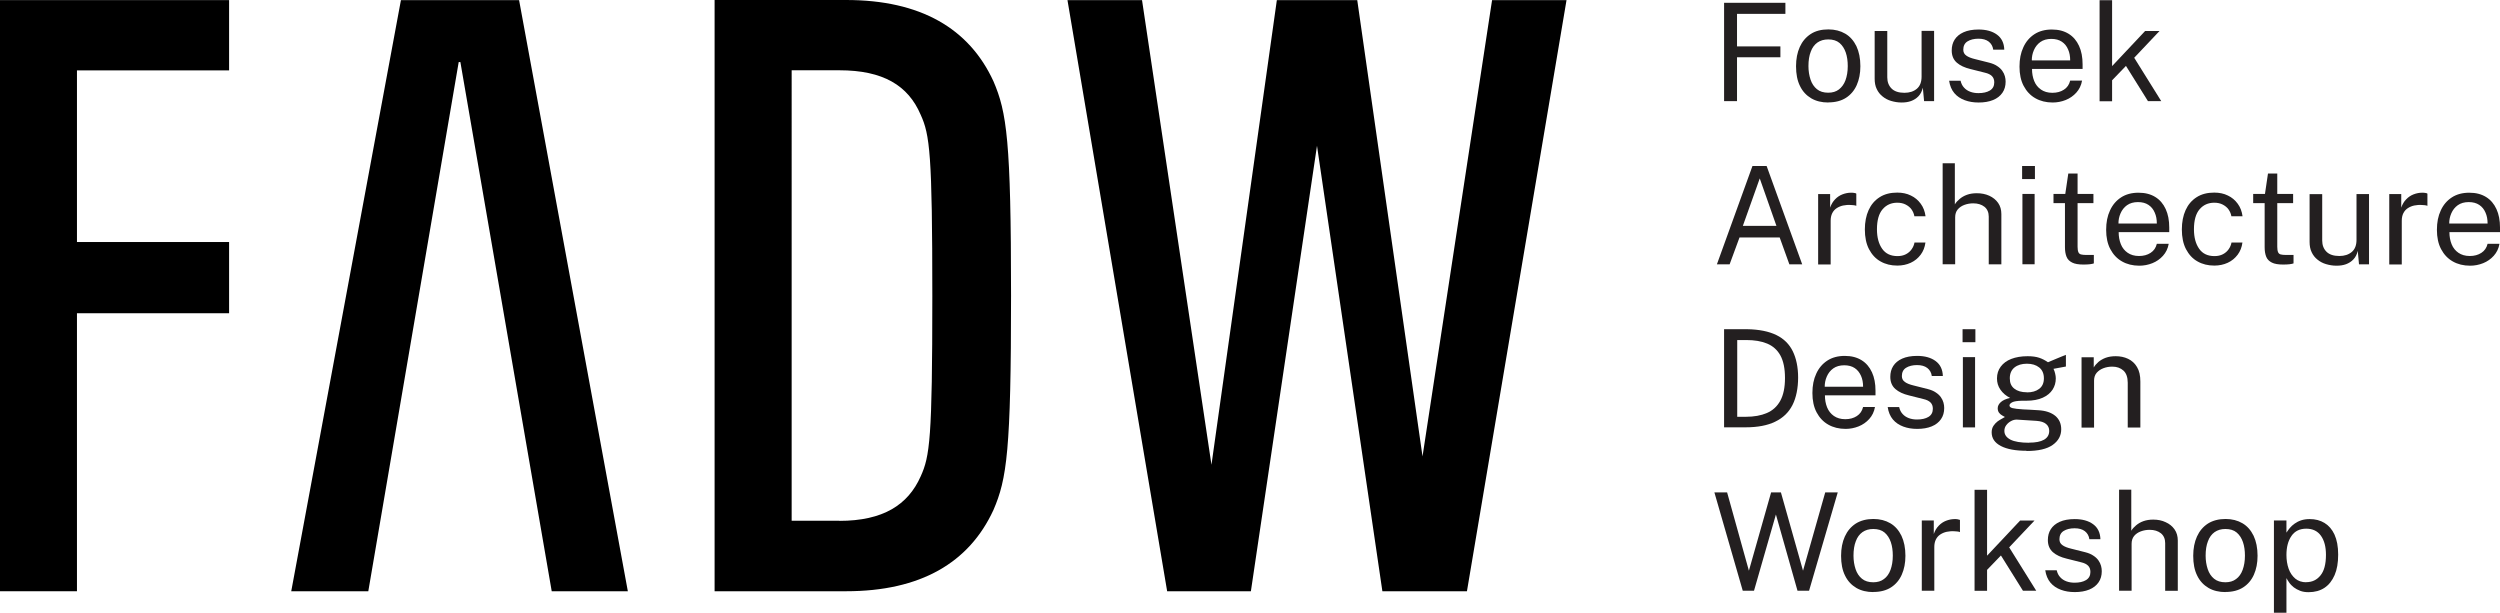 <?xml version="1.0" encoding="UTF-8"?><svg id="Vrstva_2" xmlns="http://www.w3.org/2000/svg" viewBox="0 0 239.75 58.76"><defs><style>.cls-1{fill:#231f20;}</style></defs><g id="Layer_1"><g><path d="M80.5,49.95c4.18,0,6.58-1.53,7.79-4.26,.88-1.93,1.12-3.61,1.12-17.27s-.24-15.5-1.12-17.42c-1.2-2.81-3.61-4.26-7.79-4.26h-4.58V49.94h4.58ZM68.53,0h12.61c7.15,0,11.8,2.73,14.13,7.79,1.28,2.97,1.69,5.7,1.69,20.56s-.4,17.58-1.69,20.56c-2.33,5.06-6.99,7.79-14.13,7.79h-12.61V.01h0Z"/><polygon points="143.09 .01 136.42 43.77 130.16 .01 122.45 .01 116.18 44.57 109.52 .01 102.37 .01 111.93 56.7 119.96 56.7 126.3 13.98 132.57 56.7 140.68 56.7 150.23 .01 143.09 .01"/><polygon points="49.78 .01 38.45 .01 27.93 56.7 35.32 56.7 43.99 5.95 44.15 5.95 52.91 56.7 60.21 56.7 49.78 .01"/><polygon points="0 .01 0 56.7 7.38 56.7 7.38 30.04 21.97 30.04 21.97 23.21 7.38 23.21 7.38 6.75 21.97 6.75 21.97 .01 0 .01"/><g><path class="cls-1" d="M165.35,.27h5.87V1.33h-4.64v3.12h4.16v1.04h-4.16v4.21h-1.24V.27h.01Z"/><path class="cls-1" d="M175.33,9.83c-.62,0-1.17-.13-1.63-.4s-.83-.66-1.08-1.18c-.26-.52-.38-1.15-.38-1.9,0-.7,.12-1.32,.36-1.85s.59-.94,1.05-1.24,1.03-.44,1.69-.44c.62,0,1.16,.14,1.62,.41,.46,.27,.81,.67,1.07,1.2,.25,.53,.38,1.17,.38,1.92,0,.69-.12,1.29-.35,1.81s-.58,.93-1.03,1.22-1.02,.44-1.69,.44h0Zm0-.94c.4,0,.75-.1,1.02-.31s.49-.5,.63-.88,.22-.84,.22-1.36c0-.48-.06-.92-.19-1.3s-.33-.69-.6-.92-.64-.34-1.08-.34c-.41,0-.75,.1-1.04,.3-.28,.2-.5,.49-.64,.88-.15,.38-.22,.84-.22,1.38,0,.47,.07,.9,.2,1.29s.33,.69,.61,.92,.64,.34,1.09,.34Z"/><path class="cls-1" d="M182.35,9.83c-.35,0-.68-.06-.99-.15s-.59-.24-.82-.43c-.24-.19-.43-.43-.56-.71-.14-.28-.2-.62-.2-.99V2.97h1.21V7.42c0,.44,.14,.8,.41,1.07s.68,.41,1.23,.41c.5,0,.89-.13,1.2-.39,.3-.26,.45-.64,.45-1.16V2.96h1.2v6.74h-.96l-.12-1.29c-.08,.34-.22,.61-.42,.82s-.44,.36-.71,.46c-.28,.1-.57,.14-.89,.14h-.03Z"/><path class="cls-1" d="M189.73,9.83c-.47,0-.91-.07-1.31-.22s-.74-.37-1-.68-.43-.71-.5-1.19h1.1c.06,.27,.17,.49,.33,.66,.16,.18,.36,.31,.6,.4s.5,.13,.78,.13c.45,0,.82-.08,1.1-.25s.42-.43,.42-.78c0-.25-.07-.45-.22-.6-.15-.15-.37-.26-.68-.33l-1.39-.35c-.54-.13-.98-.33-1.3-.61s-.49-.67-.49-1.17c0-.4,.09-.74,.28-1.04s.48-.54,.86-.71c.38-.17,.86-.26,1.43-.26,.73,0,1.32,.16,1.77,.49s.68,.81,.7,1.44h-1.06c-.04-.32-.19-.58-.43-.77-.25-.19-.57-.28-.99-.28s-.78,.09-1.05,.26-.4,.44-.4,.8c0,.24,.1,.43,.29,.56,.19,.14,.47,.25,.85,.34l1.35,.34c.31,.08,.57,.19,.77,.33,.2,.13,.36,.28,.48,.45,.12,.17,.2,.34,.25,.52s.07,.35,.07,.52c0,.41-.1,.77-.31,1.07-.21,.3-.5,.53-.89,.69s-.85,.24-1.4,.24h-.01Z"/><path class="cls-1" d="M194.87,6.61c0,.43,.07,.81,.21,1.16s.36,.62,.65,.82,.65,.31,1.09,.31,.8-.1,1.11-.3,.51-.49,.6-.87h1.14c-.08,.46-.27,.84-.55,1.15s-.62,.55-1.02,.71-.82,.24-1.25,.24c-.63,0-1.19-.14-1.66-.41-.48-.27-.85-.67-1.12-1.18-.27-.51-.4-1.13-.4-1.85s.12-1.33,.37-1.86c.24-.53,.6-.95,1.06-1.25,.46-.3,1.02-.45,1.67-.45s1.17,.14,1.61,.41,.77,.66,1,1.16,.34,1.09,.34,1.77v.44h-4.85Zm0-.82h3.66c0-.39-.06-.74-.2-1.05-.13-.31-.33-.56-.6-.74s-.6-.27-1.01-.27-.77,.1-1.05,.3-.48,.46-.62,.78-.2,.64-.2,.97h.02Z"/><path class="cls-1" d="M207.27,9.7h-1.28l-2.11-3.38-1.33,1.38v2.01h-1.2V.02h1.2V6.34l3.17-3.37h1.38l-2.43,2.57,2.6,4.17h0Z"/><path class="cls-1" d="M164.65,25.35l3.41-9.43h1.36l3.41,9.43h-1.23l-.93-2.58h-3.85l-.95,2.58h-1.22Zm2.48-3.69h3.23l-1.6-4.55-1.62,4.55h0Z"/><path class="cls-1" d="M174.36,25.35v-6.74h1.15v1.3c.11-.32,.27-.59,.48-.8,.2-.21,.44-.37,.7-.47,.26-.1,.54-.16,.82-.16,.1,0,.2,0,.29,.02,.1,0,.17,.04,.22,.07v1.17c-.07-.03-.15-.05-.25-.06-.1,0-.19-.02-.26-.02-.27-.02-.52,0-.76,.05-.23,.05-.44,.14-.62,.26s-.32,.28-.42,.48-.15,.44-.15,.72v4.19h-1.2Z"/><path class="cls-1" d="M181.95,18.47c.48,0,.92,.09,1.3,.28,.39,.18,.7,.45,.95,.79s.4,.74,.46,1.2h-1.07c-.04-.23-.13-.45-.27-.65s-.33-.35-.56-.47-.5-.18-.81-.18c-.58,0-1.05,.21-1.41,.63s-.54,1.06-.54,1.92c0,.78,.17,1.4,.5,1.87,.33,.47,.82,.7,1.47,.7,.31,0,.58-.06,.81-.18s.41-.28,.55-.48,.23-.41,.27-.64h1.05c-.06,.45-.21,.84-.46,1.17-.25,.33-.56,.59-.95,.77s-.82,.27-1.29,.27c-.6,0-1.14-.13-1.61-.4-.47-.26-.83-.66-1.1-1.17-.27-.52-.4-1.15-.4-1.9,0-.7,.12-1.32,.36-1.85s.59-.94,1.06-1.24,1.03-.44,1.69-.44h0Z"/><path class="cls-1" d="M186.3,25.35V15.66h1.17v3.94c.11-.19,.27-.36,.46-.52s.42-.3,.7-.4c.27-.1,.59-.15,.95-.15,.44,0,.84,.08,1.19,.24s.64,.39,.85,.69,.31,.66,.31,1.07v4.82h-1.21v-4.58c0-.4-.14-.72-.41-.94-.28-.22-.64-.33-1.08-.33-.3,0-.58,.05-.85,.15-.27,.1-.48,.25-.64,.44s-.24,.45-.24,.75v4.5h-1.2Z"/><path class="cls-1" d="M195.15,15.92v1.25h-1.23v-1.25h1.23Zm-.03,2.68v6.74h-1.17v-6.74s1.17,0,1.17,0Z"/><path class="cls-1" d="M200.76,19.48h-1.52v4.19c0,.24,.03,.41,.08,.52s.13,.18,.25,.21,.28,.05,.49,.05h.74v.81c-.08,.03-.21,.06-.38,.08s-.37,.03-.62,.03c-.46,0-.83-.06-1.08-.19-.26-.13-.44-.31-.54-.56-.1-.25-.15-.55-.15-.91v-4.23h-1.1v-.88h1.13l.29-1.96h.89v1.96h1.52v.89h0Z"/><path class="cls-1" d="M203.18,22.26c0,.43,.07,.81,.21,1.16s.36,.62,.65,.82,.65,.31,1.09,.31,.8-.1,1.11-.3,.51-.49,.6-.87h1.14c-.08,.46-.27,.84-.55,1.15s-.62,.55-1.02,.71-.82,.24-1.25,.24c-.63,0-1.19-.14-1.66-.41-.48-.27-.85-.67-1.12-1.18-.27-.51-.4-1.13-.4-1.85s.12-1.33,.37-1.86c.24-.53,.6-.95,1.06-1.25,.46-.3,1.02-.45,1.67-.45s1.17,.14,1.61,.41,.77,.66,1,1.16,.34,1.09,.34,1.77v.44h-4.85Zm0-.82h3.66c0-.39-.06-.74-.2-1.05-.13-.31-.33-.56-.6-.74s-.6-.27-1.01-.27-.77,.1-1.05,.3-.48,.46-.62,.78-.2,.64-.2,.97h.02Z"/><path class="cls-1" d="M212.35,18.47c.48,0,.92,.09,1.3,.28,.39,.18,.7,.45,.95,.79s.4,.74,.46,1.2h-1.07c-.04-.23-.13-.45-.27-.65s-.33-.35-.56-.47-.5-.18-.81-.18c-.58,0-1.05,.21-1.41,.63s-.54,1.06-.54,1.92c0,.78,.17,1.4,.5,1.87,.33,.47,.82,.7,1.47,.7,.31,0,.58-.06,.81-.18s.41-.28,.55-.48,.23-.41,.27-.64h1.05c-.06,.45-.21,.84-.46,1.17-.25,.33-.56,.59-.95,.77s-.82,.27-1.29,.27c-.6,0-1.14-.13-1.61-.4-.47-.26-.83-.66-1.1-1.17-.27-.52-.4-1.15-.4-1.9,0-.7,.12-1.32,.36-1.85s.59-.94,1.06-1.24,1.03-.44,1.69-.44h0Z"/><path class="cls-1" d="M219.91,19.48h-1.52v4.19c0,.24,.03,.41,.08,.52s.13,.18,.25,.21,.28,.05,.49,.05h.74v.81c-.08,.03-.21,.06-.38,.08s-.37,.03-.62,.03c-.46,0-.83-.06-1.08-.19-.26-.13-.44-.31-.54-.56-.1-.25-.15-.55-.15-.91v-4.23h-1.1v-.88h1.13l.29-1.96h.89v1.96h1.52v.89h0Z"/><path class="cls-1" d="M224.06,25.48c-.35,0-.68-.06-.99-.15s-.59-.24-.82-.43c-.24-.19-.43-.43-.56-.71-.14-.28-.2-.62-.2-.99v-4.58h1.21v4.45c0,.44,.14,.8,.41,1.07s.68,.41,1.23,.41c.5,0,.89-.13,1.2-.39,.3-.26,.45-.64,.45-1.16v-4.39h1.2v6.74h-.96l-.12-1.29c-.08,.34-.22,.61-.42,.82s-.44,.36-.71,.46c-.28,.1-.57,.14-.89,.14h-.03Z"/><path class="cls-1" d="M229.13,25.35v-6.74h1.15v1.3c.11-.32,.27-.59,.48-.8,.2-.21,.44-.37,.7-.47,.26-.1,.54-.16,.82-.16,.1,0,.2,0,.29,.02,.1,0,.17,.04,.22,.07v1.17c-.07-.03-.15-.05-.25-.06-.1,0-.19-.02-.26-.02-.27-.02-.52,0-.76,.05-.23,.05-.44,.14-.62,.26s-.32,.28-.42,.48-.15,.44-.15,.72v4.19h-1.2Z"/><path class="cls-1" d="M234.9,22.26c0,.43,.07,.81,.21,1.16,.14,.35,.36,.62,.65,.82s.65,.31,1.09,.31,.8-.1,1.11-.3,.51-.49,.6-.87h1.14c-.08,.46-.27,.84-.55,1.15s-.62,.55-1.02,.71-.82,.24-1.25,.24c-.63,0-1.19-.14-1.66-.41-.48-.27-.85-.67-1.12-1.18-.27-.51-.4-1.13-.4-1.85s.12-1.33,.37-1.86c.24-.53,.6-.95,1.06-1.25s1.02-.45,1.67-.45,1.17,.14,1.61,.41c.44,.27,.77,.66,1,1.16s.34,1.09,.34,1.77v.44h-4.85Zm0-.82h3.66c0-.39-.06-.74-.2-1.05-.13-.31-.33-.56-.6-.74s-.6-.27-1.01-.27-.77,.1-1.05,.3-.48,.46-.62,.78c-.14,.32-.2,.64-.2,.97h.02Z"/><path class="cls-1" d="M165.35,31.57h2.19c1.16,.02,2.09,.21,2.81,.56s1.25,.88,1.58,1.56,.51,1.52,.51,2.52-.18,1.92-.54,2.63-.91,1.24-1.66,1.6c-.74,.36-1.68,.54-2.83,.54h-2.07v-9.41Zm1.25,1.04v7.36h.83c.78,0,1.45-.12,2.01-.36s.99-.63,1.29-1.18,.45-1.27,.45-2.18-.15-1.63-.44-2.16c-.29-.53-.72-.91-1.27-1.14s-1.22-.34-2-.34h-.87Z"/><path class="cls-1" d="M175.01,37.91c0,.43,.07,.81,.21,1.16,.14,.34,.36,.62,.65,.82s.65,.31,1.09,.31,.8-.1,1.11-.3c.31-.2,.51-.49,.6-.87h1.14c-.08,.46-.27,.84-.55,1.15-.28,.31-.62,.55-1.02,.71-.4,.16-.82,.24-1.25,.24-.63,0-1.19-.14-1.66-.41-.48-.27-.85-.67-1.12-1.18s-.4-1.13-.4-1.85,.12-1.33,.37-1.86c.24-.53,.6-.95,1.06-1.25,.46-.3,1.02-.45,1.67-.45s1.17,.14,1.61,.41,.77,.66,1,1.16c.23,.5,.34,1.09,.34,1.77v.44h-4.85Zm0-.82h3.66c0-.39-.06-.74-.2-1.05s-.33-.56-.6-.74-.6-.27-1.01-.27-.77,.1-1.05,.3-.48,.46-.62,.78-.2,.64-.2,.98h.02Z"/><path class="cls-1" d="M183.84,41.13c-.47,0-.91-.07-1.31-.22s-.74-.37-1-.68-.43-.71-.5-1.19h1.1c.06,.27,.17,.49,.33,.66,.16,.18,.36,.31,.6,.4,.24,.09,.5,.13,.78,.13,.45,0,.82-.08,1.1-.25s.42-.43,.42-.78c0-.25-.07-.45-.22-.6s-.37-.26-.68-.33l-1.39-.35c-.54-.13-.98-.33-1.3-.61s-.49-.67-.49-1.17c0-.4,.09-.74,.28-1.04s.48-.54,.86-.71,.86-.26,1.43-.26c.73,0,1.32,.16,1.77,.49s.68,.81,.7,1.44h-1.06c-.04-.32-.19-.58-.43-.77-.25-.19-.57-.28-.99-.28s-.78,.09-1.05,.26-.4,.44-.4,.8c0,.24,.1,.43,.29,.56,.19,.14,.47,.25,.85,.34l1.35,.34c.31,.08,.57,.19,.77,.33,.2,.13,.36,.28,.48,.45s.2,.34,.25,.52,.07,.35,.07,.52c0,.41-.1,.77-.31,1.07-.21,.3-.5,.53-.89,.69s-.85,.24-1.4,.24h-.01Z"/><path class="cls-1" d="M189.44,31.57v1.25h-1.23v-1.25h1.23Zm-.03,2.68v6.74h-1.17v-6.74s1.17,0,1.17,0Z"/><path class="cls-1" d="M194.36,43.23c-1.06,0-1.89-.15-2.48-.46s-.88-.74-.88-1.31c0-.24,.06-.45,.17-.62,.11-.17,.25-.31,.4-.43,.16-.11,.3-.2,.44-.27,.13-.07,.22-.12,.26-.15-.07-.04-.17-.1-.28-.16-.11-.06-.21-.15-.29-.26-.08-.11-.12-.25-.12-.42,0-.21,.1-.41,.3-.59s.5-.31,.89-.4c-.4-.2-.7-.46-.93-.79s-.33-.69-.33-1.08c0-.43,.12-.81,.36-1.13s.57-.57,1.01-.74,.96-.26,1.57-.26c.44,0,.81,.05,1.11,.15,.3,.1,.58,.25,.84,.43,.07-.03,.18-.08,.33-.14s.32-.13,.5-.21c.18-.07,.35-.14,.51-.21,.16-.07,.29-.12,.38-.15v1.12l-1.19,.22c.07,.14,.12,.29,.16,.46s.06,.32,.06,.46c0,.4-.1,.75-.31,1.08-.21,.32-.52,.58-.94,.77s-.94,.29-1.57,.29h-.41c-.46,.01-.78,.06-.95,.15s-.26,.19-.26,.3c0,.13,.1,.21,.29,.26s.53,.09,1,.12c.17,0,.38,.02,.63,.03s.53,.03,.83,.05c.71,.04,1.25,.22,1.64,.54,.38,.32,.57,.75,.57,1.29,0,.61-.27,1.11-.82,1.5s-1.38,.58-2.5,.58v-.02Zm.23-.78c.62,0,1.1-.09,1.43-.28s.5-.47,.5-.85c0-.27-.1-.49-.3-.66-.2-.17-.51-.27-.92-.3l-1.89-.12c-.17,0-.34,.03-.53,.13s-.34,.22-.47,.39-.19,.35-.19,.56c0,.36,.19,.63,.58,.84,.39,.2,.99,.3,1.8,.3h0Zm-.21-4.82c.49,0,.88-.11,1.18-.34,.3-.23,.45-.56,.45-1.01s-.15-.8-.45-1.04-.69-.36-1.18-.36-.89,.12-1.19,.36-.45,.59-.45,1.04,.14,.76,.43,.99c.29,.23,.69,.35,1.21,.35h0Z"/><path class="cls-1" d="M199.62,41v-6.74h1.17v.98c.11-.19,.26-.36,.45-.53,.19-.16,.43-.3,.7-.4,.28-.1,.59-.15,.96-.15,.43,0,.82,.08,1.18,.25,.36,.17,.65,.43,.86,.79,.22,.36,.32,.82,.32,1.39v4.41h-1.21v-4.29c0-.53-.14-.92-.41-1.17-.28-.25-.63-.38-1.07-.38-.3,0-.59,.05-.85,.15-.27,.1-.48,.25-.65,.44-.17,.2-.25,.45-.25,.75v4.51h-1.2Z"/><path class="cls-1" d="M176.24,47.22l-2.75,9.43h-1.11l-2.07-7.31-2.1,7.31h-1.08l-2.72-9.43h1.22l2.09,7.51,2.13-7.51h.94l2.12,7.51,2.13-7.51h1.2Z"/><path class="cls-1" d="M179.65,56.78c-.62,0-1.17-.13-1.63-.4s-.83-.66-1.08-1.18c-.26-.52-.38-1.15-.38-1.9,0-.7,.12-1.32,.36-1.85s.59-.94,1.05-1.24c.46-.29,1.03-.44,1.69-.44,.62,0,1.16,.14,1.62,.41,.46,.27,.81,.67,1.07,1.2,.25,.53,.38,1.17,.38,1.92,0,.69-.12,1.29-.35,1.81-.23,.52-.58,.93-1.03,1.22s-1.02,.44-1.69,.44h0Zm0-.94c.4,0,.75-.1,1.02-.31,.28-.2,.49-.5,.63-.88s.22-.84,.22-1.36c0-.48-.06-.92-.19-1.3-.13-.38-.33-.69-.6-.92s-.64-.34-1.08-.34c-.41,0-.75,.1-1.04,.3-.28,.2-.5,.49-.64,.88-.15,.38-.22,.84-.22,1.38,0,.47,.07,.9,.2,1.29,.13,.39,.33,.69,.61,.92s.64,.34,1.09,.34Z"/><path class="cls-1" d="M184.3,56.65v-6.74h1.15v1.3c.11-.32,.27-.59,.48-.8,.2-.21,.44-.37,.7-.47s.54-.16,.82-.16c.1,0,.2,0,.29,.02s.17,.04,.22,.06v1.17c-.07-.03-.15-.05-.25-.06s-.19-.02-.26-.02c-.27-.02-.52,0-.76,.05-.23,.05-.44,.14-.62,.26s-.32,.28-.42,.48c-.1,.2-.15,.44-.15,.72v4.19h-1.2Z"/><path class="cls-1" d="M195.28,56.65h-1.28l-2.11-3.38-1.33,1.38v2.01h-1.2v-9.69h1.2v6.32l3.17-3.37h1.38l-2.43,2.57,2.6,4.17h0Z"/><path class="cls-1" d="M198.95,56.78c-.47,0-.91-.07-1.31-.22s-.74-.37-1-.68-.43-.71-.5-1.19h1.1c.06,.27,.17,.49,.33,.66,.16,.18,.36,.31,.6,.4,.24,.09,.5,.13,.78,.13,.45,0,.82-.08,1.1-.25s.42-.43,.42-.78c0-.25-.07-.45-.22-.6s-.37-.26-.68-.33l-1.39-.35c-.54-.13-.98-.33-1.3-.61s-.49-.67-.49-1.17c0-.4,.09-.74,.28-1.04s.48-.54,.86-.71,.86-.26,1.43-.26c.73,0,1.32,.16,1.77,.49,.45,.33,.68,.81,.7,1.44h-1.06c-.04-.32-.19-.58-.43-.77-.25-.19-.57-.28-.99-.28s-.78,.09-1.05,.26-.4,.44-.4,.8c0,.24,.1,.43,.29,.56,.19,.14,.47,.25,.85,.34l1.35,.34c.31,.08,.57,.19,.77,.33,.2,.13,.36,.28,.48,.45s.2,.34,.25,.52,.07,.35,.07,.52c0,.41-.1,.77-.31,1.07-.21,.3-.5,.53-.89,.69s-.85,.24-1.4,.24h-.01Z"/><path class="cls-1" d="M203.22,56.65v-9.69h1.17v3.94c.11-.19,.27-.36,.46-.52,.19-.16,.42-.3,.7-.4s.59-.15,.95-.15c.44,0,.84,.08,1.19,.25,.36,.16,.64,.39,.85,.69s.31,.66,.31,1.07v4.82h-1.21v-4.58c0-.4-.14-.72-.41-.94-.28-.22-.64-.33-1.08-.33-.3,0-.58,.05-.85,.15s-.48,.25-.64,.44c-.16,.2-.24,.45-.24,.75v4.5h-1.2Z"/><path class="cls-1" d="M213.42,56.78c-.62,0-1.17-.13-1.63-.4s-.83-.66-1.08-1.18c-.26-.52-.38-1.15-.38-1.9,0-.7,.12-1.32,.36-1.85s.59-.94,1.05-1.24c.46-.29,1.03-.44,1.69-.44,.62,0,1.16,.14,1.62,.41,.46,.27,.81,.67,1.07,1.2,.25,.53,.38,1.17,.38,1.92,0,.69-.12,1.29-.35,1.81-.23,.52-.58,.93-1.03,1.22s-1.02,.44-1.69,.44h0Zm0-.94c.4,0,.75-.1,1.02-.31,.28-.2,.49-.5,.63-.88s.22-.84,.22-1.36c0-.48-.06-.92-.19-1.3-.13-.38-.33-.69-.6-.92s-.64-.34-1.08-.34c-.41,0-.75,.1-1.04,.3-.28,.2-.5,.49-.64,.88-.15,.38-.22,.84-.22,1.38,0,.47,.07,.9,.2,1.29,.13,.39,.33,.69,.61,.92s.64,.34,1.09,.34Z"/><path class="cls-1" d="M218.07,58.75v-8.84h1.2v1.17c.09-.14,.19-.28,.32-.44,.12-.15,.28-.29,.46-.42s.39-.24,.63-.32,.52-.12,.82-.12c.54,0,1.01,.12,1.42,.37s.73,.62,.96,1.12c.23,.51,.35,1.14,.35,1.92s-.11,1.43-.34,1.96-.55,.94-.97,1.22-.93,.42-1.53,.42c-.3,0-.57-.04-.8-.13s-.44-.2-.61-.33c-.17-.14-.32-.28-.43-.44-.11-.16-.21-.31-.28-.45v3.32h-1.2Zm3.1-2.92c.56,0,1.01-.21,1.36-.64,.35-.42,.53-1.08,.53-1.98,0-.77-.16-1.38-.48-1.83s-.79-.68-1.41-.68-1.1,.23-1.42,.7c-.32,.46-.48,1.07-.48,1.82,0,.48,.07,.92,.21,1.32s.36,.71,.64,.95c.28,.23,.63,.35,1.05,.35h0Z"/></g></g></g></svg>